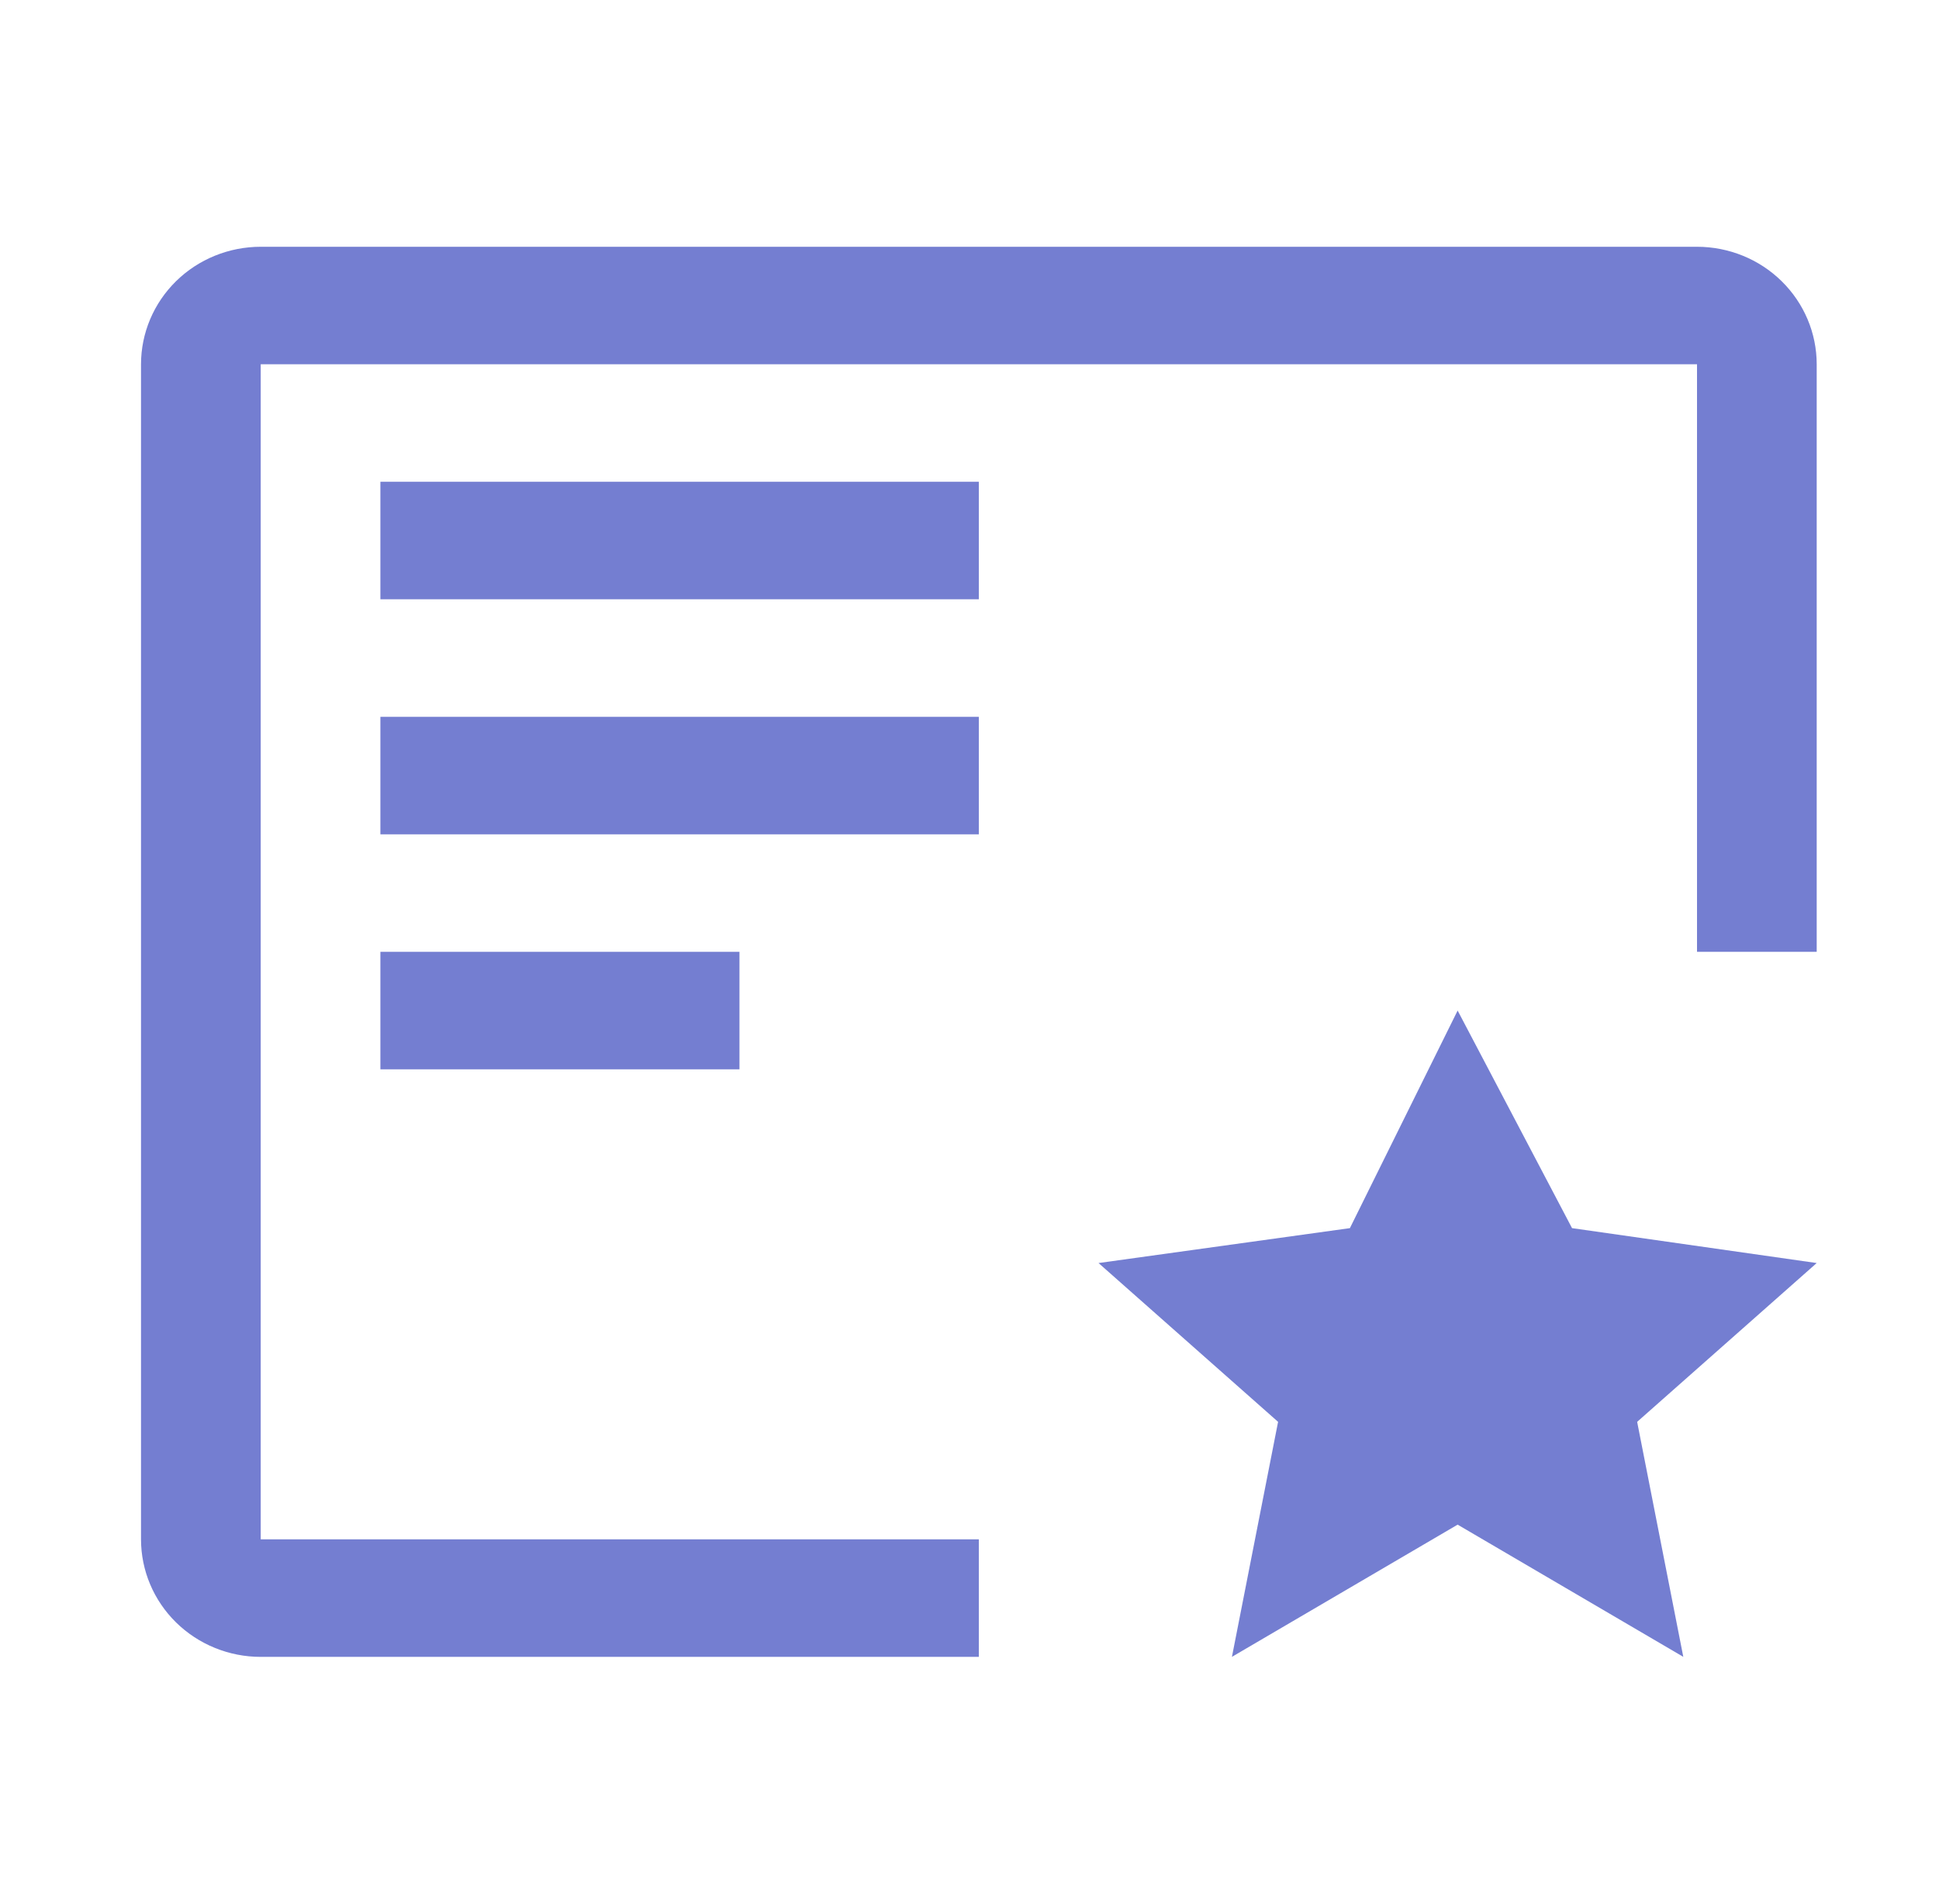 <svg width="55" height="54" viewBox="0 0 55 54" fill="none" xmlns="http://www.w3.org/2000/svg">
<path d="M41.346 28.666L44.591 34.838L51.531 35.828L46.438 40.333L47.747 46.999L41.346 43.249L34.944 46.999L36.253 40.333L31.16 35.828L38.29 34.838L41.346 28.666Z" fill="#747ED1"/>
<path d="M20.975 27H10.79V30.333H20.975V27Z" fill="#747ED1"/>
<path d="M27.765 20.334H10.79V23.667H27.765V20.334Z" fill="#747ED1"/>
<path d="M27.765 13.666H10.79V16.999H27.765V13.666Z" fill="#747ED1"/>
<path d="M27.765 43.666H7.395V10.333H48.136V27H51.531V10.333C51.531 9.449 51.173 8.601 50.536 7.976C49.9 7.351 49.036 7 48.136 7H7.395C6.495 7 5.631 7.351 4.994 7.976C4.358 8.601 4 9.449 4 10.333V43.666C4 44.55 4.358 45.398 4.994 46.023C5.631 46.648 6.495 47 7.395 47H27.765V43.666Z" fill="#747ED1"/>
</svg>
